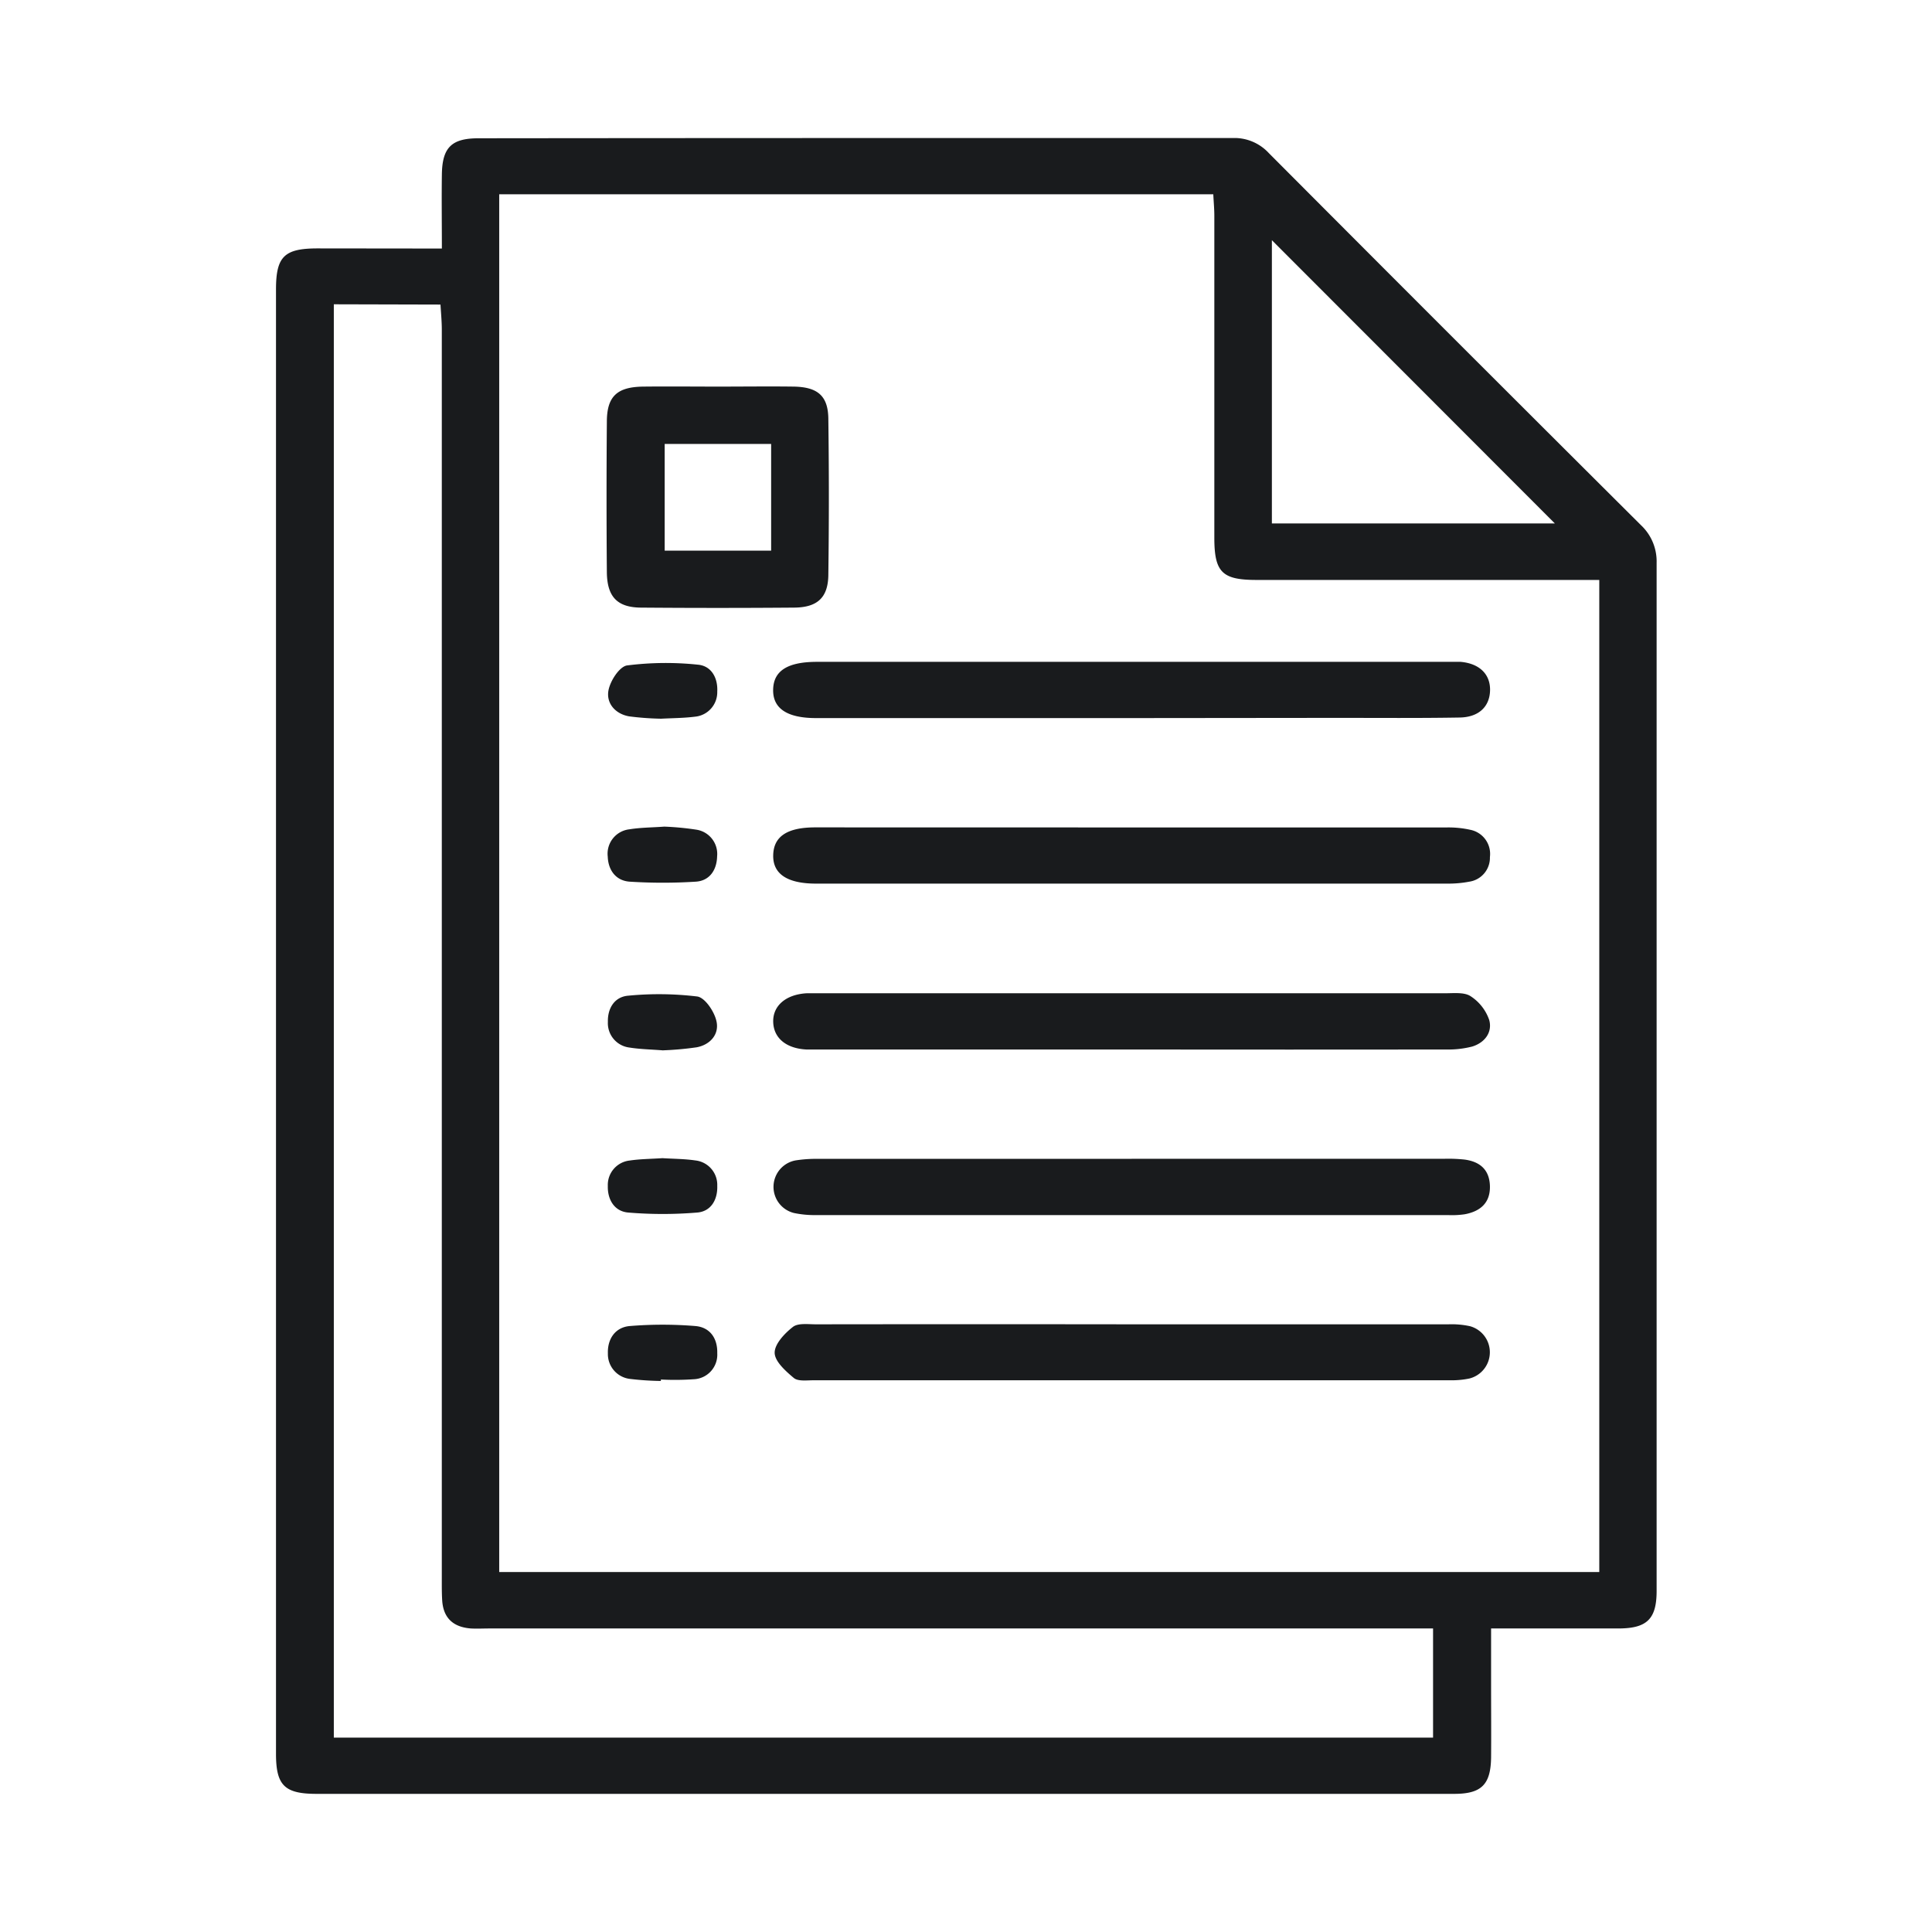 <svg xmlns="http://www.w3.org/2000/svg" width="28" height="28" fill="none"><g fill="#191B1D" clip-path="url(#a)"><path d="M6.404 3.603c0-.383-.005-.728 0-1.073.005-.395.142-.526.533-.526C10.582 2 14.227 2 17.87 2a.68.68 0 0 1 .519.219 1922.39 1922.39 0 0 0 5.392 5.391.72.72 0 0 1 .228.545v14.903c0 .409-.143.541-.549.543H21.61v.832c0 .346.003.693 0 1.04-.006.394-.143.525-.534.525H4.59c-.464 0-.59-.12-.59-.58V4.194c0-.478.121-.594.605-.594l1.799.002Zm16.774 19.18V8.405h-4.967c-.498 0-.612-.11-.612-.612V3.128c0-.103-.01-.205-.015-.312H7.235v19.967h15.943ZM4.838 4.41v20.773h15.931v-1.582H7.091c-.09 0-.179.005-.267 0-.246-.019-.396-.142-.415-.4-.007-.106-.006-.213-.006-.32V4.777c0-.12-.012-.24-.019-.363L4.837 4.41Zm17.696 3.176-4.101-4.105v4.105h4.1Z"/><path d="M16.409 10.407h-4.582c-.42 0-.629-.14-.622-.414.006-.274.213-.401.636-.401h9.327c.274.024.432.18.427.413-.005.233-.16.39-.443.394-.586.01-1.172.005-1.758.005l-2.985.003ZM16.378 11.992h4.588c.115-.002.23.009.342.034a.356.356 0 0 1 .285.395.35.35 0 0 1-.3.357c-.105.02-.21.029-.317.028h-9.149c-.42 0-.629-.142-.621-.415.007-.273.209-.4.61-.4l4.562.001ZM16.405 15.21h-4.721c-.292-.016-.472-.167-.478-.399-.007-.231.179-.399.488-.416h9.255c.123 0 .272-.017.363.042a.67.67 0 0 1 .271.346c.049.179-.066.33-.249.385-.12.03-.244.045-.368.042-1.52.002-3.04.002-4.56 0ZM16.4 16.794h4.53c.098-.003.195.001.292.011.221.028.363.143.371.38.008.246-.138.371-.365.413a1.27 1.27 0 0 1-.24.012h-9.165a1.455 1.455 0 0 1-.315-.03.39.39 0 0 1 .019-.762 1.9 1.9 0 0 1 .318-.023H16.4ZM16.408 19.193h4.582c.107-.004.213.005.317.028a.392.392 0 0 1-.01.757c-.095.02-.192.028-.29.026H11.79c-.097 0-.223.018-.285-.033-.118-.099-.276-.239-.278-.365-.002-.126.143-.281.264-.375.075-.059.221-.038.335-.038 1.527-.002 3.054-.002 4.583 0ZM10.415 5.603c.364 0 .728-.005 1.092 0 .35.007.498.139.498.48.01.745.01 1.49 0 2.236 0 .34-.156.485-.498.487-.737.006-1.473.006-2.209 0-.35 0-.498-.154-.503-.509-.006-.728-.006-1.456 0-2.183 0-.369.147-.506.526-.511.366-.004.733 0 1.094 0Zm.761 2.377V6.434H9.633V7.98h1.543ZM9.581 10.416a4.194 4.194 0 0 1-.463-.034c-.2-.035-.333-.188-.3-.374.026-.143.161-.348.27-.364.341-.043.685-.047 1.026-.011.197.017.292.193.281.392a.356.356 0 0 1-.325.362c-.158.02-.317.02-.489.029ZM9.627 11.98c.157.006.315.021.47.045a.356.356 0 0 1 .296.386c-.005.198-.109.356-.313.367-.316.02-.633.02-.95 0-.204-.012-.315-.167-.322-.362a.356.356 0 0 1 .314-.397c.167-.027.336-.026.505-.039ZM9.612 15.223c-.173-.014-.332-.016-.488-.041a.356.356 0 0 1-.314-.373c-.005-.196.096-.364.298-.379.332-.032.666-.028.997.012.112.016.247.217.278.356.044.188-.086.342-.285.38a4.507 4.507 0 0 1-.486.044ZM9.6 16.785c.161.01.322.01.478.033a.356.356 0 0 1 .317.368c.007.2-.09.37-.289.387a6.026 6.026 0 0 1-1.002 0c-.2-.017-.3-.188-.295-.384a.356.356 0 0 1 .319-.37c.155-.023.315-.023.472-.034ZM9.578 20.014c-.15-.002-.3-.012-.45-.03a.362.362 0 0 1-.318-.37c-.007-.208.106-.378.317-.396.316-.026.635-.026.951 0 .214.018.323.181.317.394a.356.356 0 0 1-.34.377 3.939 3.939 0 0 1-.477.004v.02Z"/></g><defs><clipPath id="a"><path fill="#fff" d="M4 2h20.01v24H4z"/></clipPath></defs></svg>